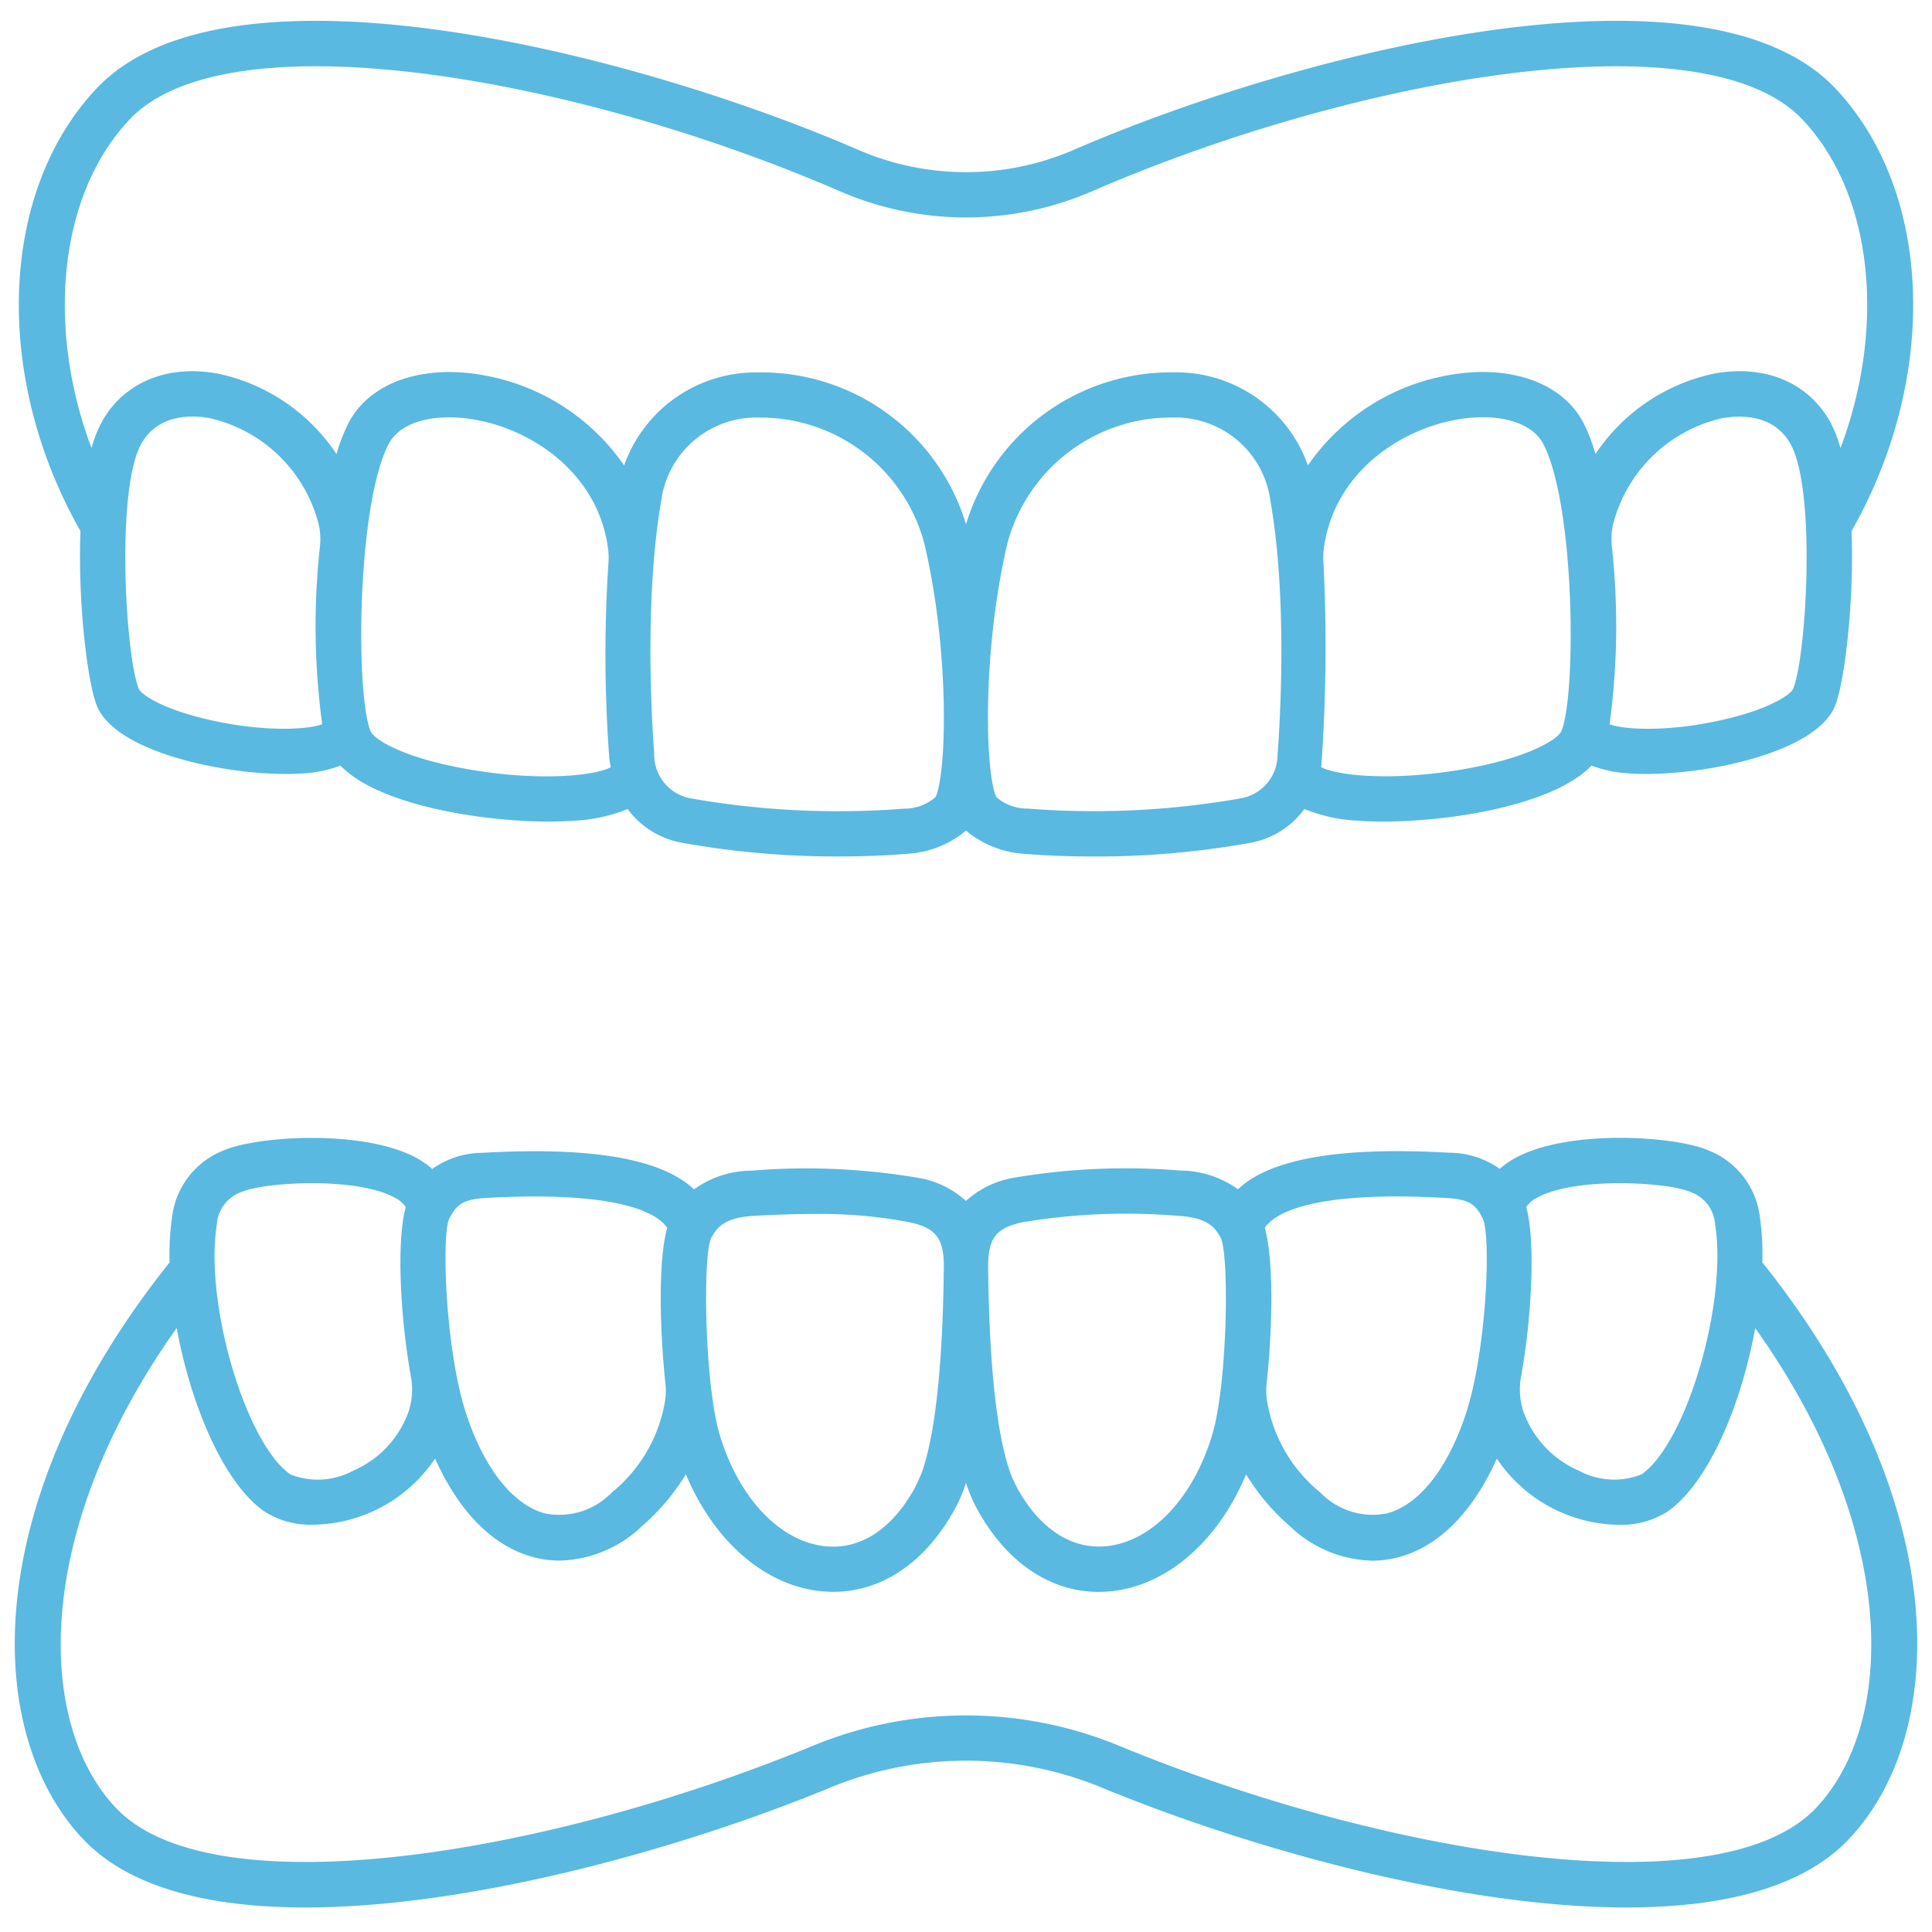 <?xml version="1.0" encoding="UTF-8"?> <svg xmlns="http://www.w3.org/2000/svg" xmlns:xlink="http://www.w3.org/1999/xlink" xmlns:svgjs="http://svgjs.com/svgjs" width="512" height="512" x="0" y="0" viewBox="0 0 128 128" style="enable-background:new 0 0 512 512" xml:space="preserve" class=""> <g> <path xmlns="http://www.w3.org/2000/svg" d="m121.59 5.849c-8.7-9.194-35.574-2.373-50.467 4.086a17.967 17.967 0 0 1 -14.246 0c-14.893-6.459-41.765-13.279-50.467-4.086-6.469 6.836-6.893 19.105-1.079 29.335-.181 4.824.479 10.118 1.1 11.6 1.255 3.022 8.225 4.494 12.515 4.494.42 0 .816-.014 1.177-.042a8.233 8.233 0 0 0 2.434-.514c2.5 2.606 9.271 3.708 13.8 3.708.616 0 1.19-.021 1.707-.06a10.618 10.618 0 0 0 3.518-.77 5.7 5.7 0 0 0 3.614 2.236 57.645 57.645 0 0 0 10.423.906c1.55 0 3.076-.059 4.518-.178a6.673 6.673 0 0 0 3.863-1.533 6.676 6.676 0 0 0 3.864 1.537c1.443.119 2.968.177 4.519.177a57.648 57.648 0 0 0 10.423-.9 5.7 5.7 0 0 0 3.614-2.245 10.618 10.618 0 0 0 3.518.77c.517.039 1.091.06 1.707.06 4.531 0 11.3-1.1 13.8-3.708a8.233 8.233 0 0 0 2.434.514c.361.028.756.042 1.177.042 4.29 0 11.26-1.472 12.515-4.494.617-1.486 1.277-6.78 1.1-11.6 5.812-10.23 5.388-22.499-1.081-29.335zm-107.9 41.8c-3.064-.722-4.352-1.668-4.495-2.013-.871-2.1-1.557-13.279.2-16.293 1.186-2.027 3.559-1.818 4.525-1.634a9.664 9.664 0 0 1 7.187 7 4.459 4.459 0 0 1 .083 1.55 48.448 48.448 0 0 0 .157 11.722c-.98.369-3.967.538-7.654-.33zm17.688 3.376c-4.643-.754-6.6-2.053-6.819-2.563-1.009-2.344-.924-15.032 1.2-19.064.8-1.512 3.241-2.125 6.083-1.521 3.852.817 7.875 3.771 8.455 8.566a4.692 4.692 0 0 1 .009.918 93.145 93.145 0 0 0 .053 12.773c.018.242.063.468.1.7-.943.512-4.374.956-9.078.193zm30.6 1.784a3.129 3.129 0 0 1 -2.1.767 56.216 56.216 0 0 1 -14.131-.685 2.946 2.946 0 0 1 -2.406-2.979c-.171-2.3-.642-10.308.461-16.7a6.352 6.352 0 0 1 6.47-5.546 11.229 11.229 0 0 1 10.972 8.36c1.679 7.149 1.483 15.161.741 16.785zm22.664-2.9a2.946 2.946 0 0 1 -2.406 2.978 56.128 56.128 0 0 1 -14.132.685 3.128 3.128 0 0 1 -2.1-.768c-.741-1.623-.937-9.635.732-16.778a11.237 11.237 0 0 1 10.7-8.364h.267a6.352 6.352 0 0 1 6.47 5.546c1.118 6.398.647 14.405.476 16.707zm18.788-1.451c-.219.51-2.175 1.809-6.818 2.563-4.7.764-8.134.319-9.077-.193a111.77 111.77 0 0 0 .151-13.484 4.737 4.737 0 0 1 .01-.9c.577-4.8 4.6-7.755 8.456-8.572 2.846-.6 5.289.008 6.083 1.521 2.127 4.039 2.212 16.727 1.202 19.071zm15.37-2.82c-.143.345-1.431 1.291-4.5 2.013-3.69.869-6.675.7-7.661.336a48.448 48.448 0 0 0 .157-11.722 4.459 4.459 0 0 1 .083-1.55 9.664 9.664 0 0 1 7.187-7c.964-.182 3.339-.393 4.525 1.634 1.768 3.01 1.082 14.191.209 16.289zm2.385-17.808c-1.491-2.549-4.357-3.7-7.675-3.066a12.541 12.541 0 0 0 -7.806 5.318 11.624 11.624 0 0 0 -.804-2.082c-1.45-2.758-5.127-3.96-9.362-3.06a14.325 14.325 0 0 0 -8.886 5.894 9.25 9.25 0 0 0 -8.843-6.164 14.2 14.2 0 0 0 -13.809 10.065 14.162 14.162 0 0 0 -13.807-10.061 9.25 9.25 0 0 0 -8.843 6.164 14.325 14.325 0 0 0 -8.886-5.894c-4.236-.9-7.912.3-9.362 3.06a11.624 11.624 0 0 0 -.808 2.078 12.541 12.541 0 0 0 -7.806-5.318c-3.314-.631-6.184.516-7.676 3.067a8.1 8.1 0 0 0 -.748 1.859c-3.025-8.046-2.164-16.819 2.526-21.779 6.483-6.854 29.494-2.856 47.094 4.776a20.975 20.975 0 0 0 16.632 0c17.6-7.632 40.612-11.629 47.094-4.776 4.694 4.96 5.551 13.733 2.526 21.779a8.062 8.062 0 0 0 -.749-1.86z" fill="#59b9e1" data-original="#000000"></path> <path xmlns="http://www.w3.org/2000/svg" d="m116.759 83.636a16.8 16.8 0 0 0 -.161-2.986 5.429 5.429 0 0 0 -3.444-4.447c-2.233-.958-9.336-1.4-12.8.539a5.52 5.52 0 0 0 -.991.7 5.811 5.811 0 0 0 -3.355-1.072l-.825-.042c-6.752-.3-11.092.508-13.166 2.465a6.564 6.564 0 0 0 -3.8-1.24 44.269 44.269 0 0 0 -11.068.479 6.213 6.213 0 0 0 -3.149 1.536 6.211 6.211 0 0 0 -3.152-1.531 44.36 44.36 0 0 0 -11.067-.479 6.561 6.561 0 0 0 -3.8 1.241c-2.139-2.017-6.687-2.817-13.788-2.435l-.2.011a5.812 5.812 0 0 0 -3.356 1.072 5.52 5.52 0 0 0 -.991-.7c-3.462-1.937-10.562-1.5-12.8-.539a5.428 5.428 0 0 0 -3.446 4.442 16.8 16.8 0 0 0 -.161 2.986c-12.591 15.754-12.449 31.112-5.73 38.213 3.08 3.254 8.427 4.526 14.722 4.526 11.084 0 25.1-3.946 34.837-7.967a23.56 23.56 0 0 1 17.864 0c15.262 6.306 41.055 12.425 49.559 3.441 6.719-7.101 6.861-22.459-5.732-38.213zm-15.966 7.478c.7-3.963.941-8.918.326-11.137a1.72 1.72 0 0 1 .7-.618c2.52-1.41 8.651-1.04 10.15-.4a2.458 2.458 0 0 1 1.661 2.162c.83 5.2-1.9 14.476-4.865 16.555a4.9 4.9 0 0 1 -4.16-.24 6.714 6.714 0 0 1 -3.7-3.99 4.693 4.693 0 0 1 -.112-2.332zm-5.147-11.755.208.012c1.662.087 1.985.581 2.377 1.356.577 1.138.253 8.756-1.1 12.9-1.194 3.647-3.1 6.066-5.232 6.637a4.83 4.83 0 0 1 -4.433-1.389 9.894 9.894 0 0 1 -3.522-6.063 4.6 4.6 0 0 1 -.017-1.235c.377-3.584.469-8.064-.127-10.23.514-.799 2.688-2.485 11.846-1.988zm-27.875 1.614a41.536 41.536 0 0 1 10.286-.419c2.063.113 2.488.867 2.823 1.46.569 1.2.442 9.605-.55 12.98-1.241 4.222-4 7.145-7.03 7.446-2.294.222-4.372-1.115-5.87-3.79-.054-.1-.334-.649-.429-.9-.611-1.578-1.411-5.167-1.527-13.207l-.006-.4c-.044-2.073.472-2.786 2.303-3.17zm-20.658 1.053c.342-.6.767-1.359 2.831-1.472 1.224-.069 2.586-.125 3.993-.125a31.384 31.384 0 0 1 6.292.544c1.831.384 2.347 1.1 2.3 3.178l-.006.4c-.112 7.734-.856 11.35-1.456 13.018a12.082 12.082 0 0 1 -.52 1.122c-1.5 2.651-3.567 3.981-5.85 3.754-3.029-.3-5.789-3.224-7.03-7.446-.989-3.38-1.116-11.786-.554-12.973zm-17.355-1.28c.437-.775.726-1.288 2.389-1.375l.207-.012c9.154-.491 11.331 1.192 11.85 1.992-.6 2.166-.5 6.645-.127 10.229a4.6 4.6 0 0 1 -.017 1.235 9.894 9.894 0 0 1 -3.522 6.063 4.835 4.835 0 0 1 -4.433 1.389c-2.13-.571-4.038-2.99-5.232-6.637-1.357-4.147-1.629-11.74-1.115-12.884zm-15.393.377a2.457 2.457 0 0 1 1.662-2.162c1.5-.643 7.63-1.012 10.149.4a1.72 1.72 0 0 1 .705.618c-.615 2.219-.371 7.174.326 11.137a4.693 4.693 0 0 1 -.114 2.334 6.714 6.714 0 0 1 -3.7 3.99 4.917 4.917 0 0 1 -4.16.24c-2.969-2.08-5.698-11.36-4.868-16.557zm105.947 38.663c-6.366 6.728-28.507 3.172-46.236-4.151a26.581 26.581 0 0 0 -20.152 0c-17.729 7.323-39.869 10.879-46.236 4.151-5.352-5.656-5.506-18.411 4.02-31.8.915 5.02 3.07 10.235 5.8 12.147a5.689 5.689 0 0 0 3.253.884 9.883 9.883 0 0 0 8.065-4.387c1.566 3.514 3.822 5.814 6.5 6.531a6.844 6.844 0 0 0 1.769.233 8.181 8.181 0 0 0 5.442-2.286 14.674 14.674 0 0 0 2.905-3.432c1.834 4.4 5.209 7.373 8.958 7.746.271.026.539.04.807.04 3.3 0 6.246-2.045 8.176-5.713a10.324 10.324 0 0 0 .617-1.506 10.384 10.384 0 0 0 .615 1.51c1.93 3.669 4.876 5.713 8.176 5.713.267 0 .536-.014.807-.04 3.749-.373 7.124-3.346 8.958-7.746a14.674 14.674 0 0 0 2.9 3.432 8.179 8.179 0 0 0 5.444 2.288 6.85 6.85 0 0 0 1.769-.233c2.677-.717 4.933-3.017 6.5-6.531a9.883 9.883 0 0 0 8.066 4.387 5.687 5.687 0 0 0 3.252-.884c2.734-1.912 4.889-7.127 5.8-12.147 9.531 13.383 9.377 26.138 4.025 31.794z" fill="#59b9e1" data-original="#000000"></path> </g> </svg> 
